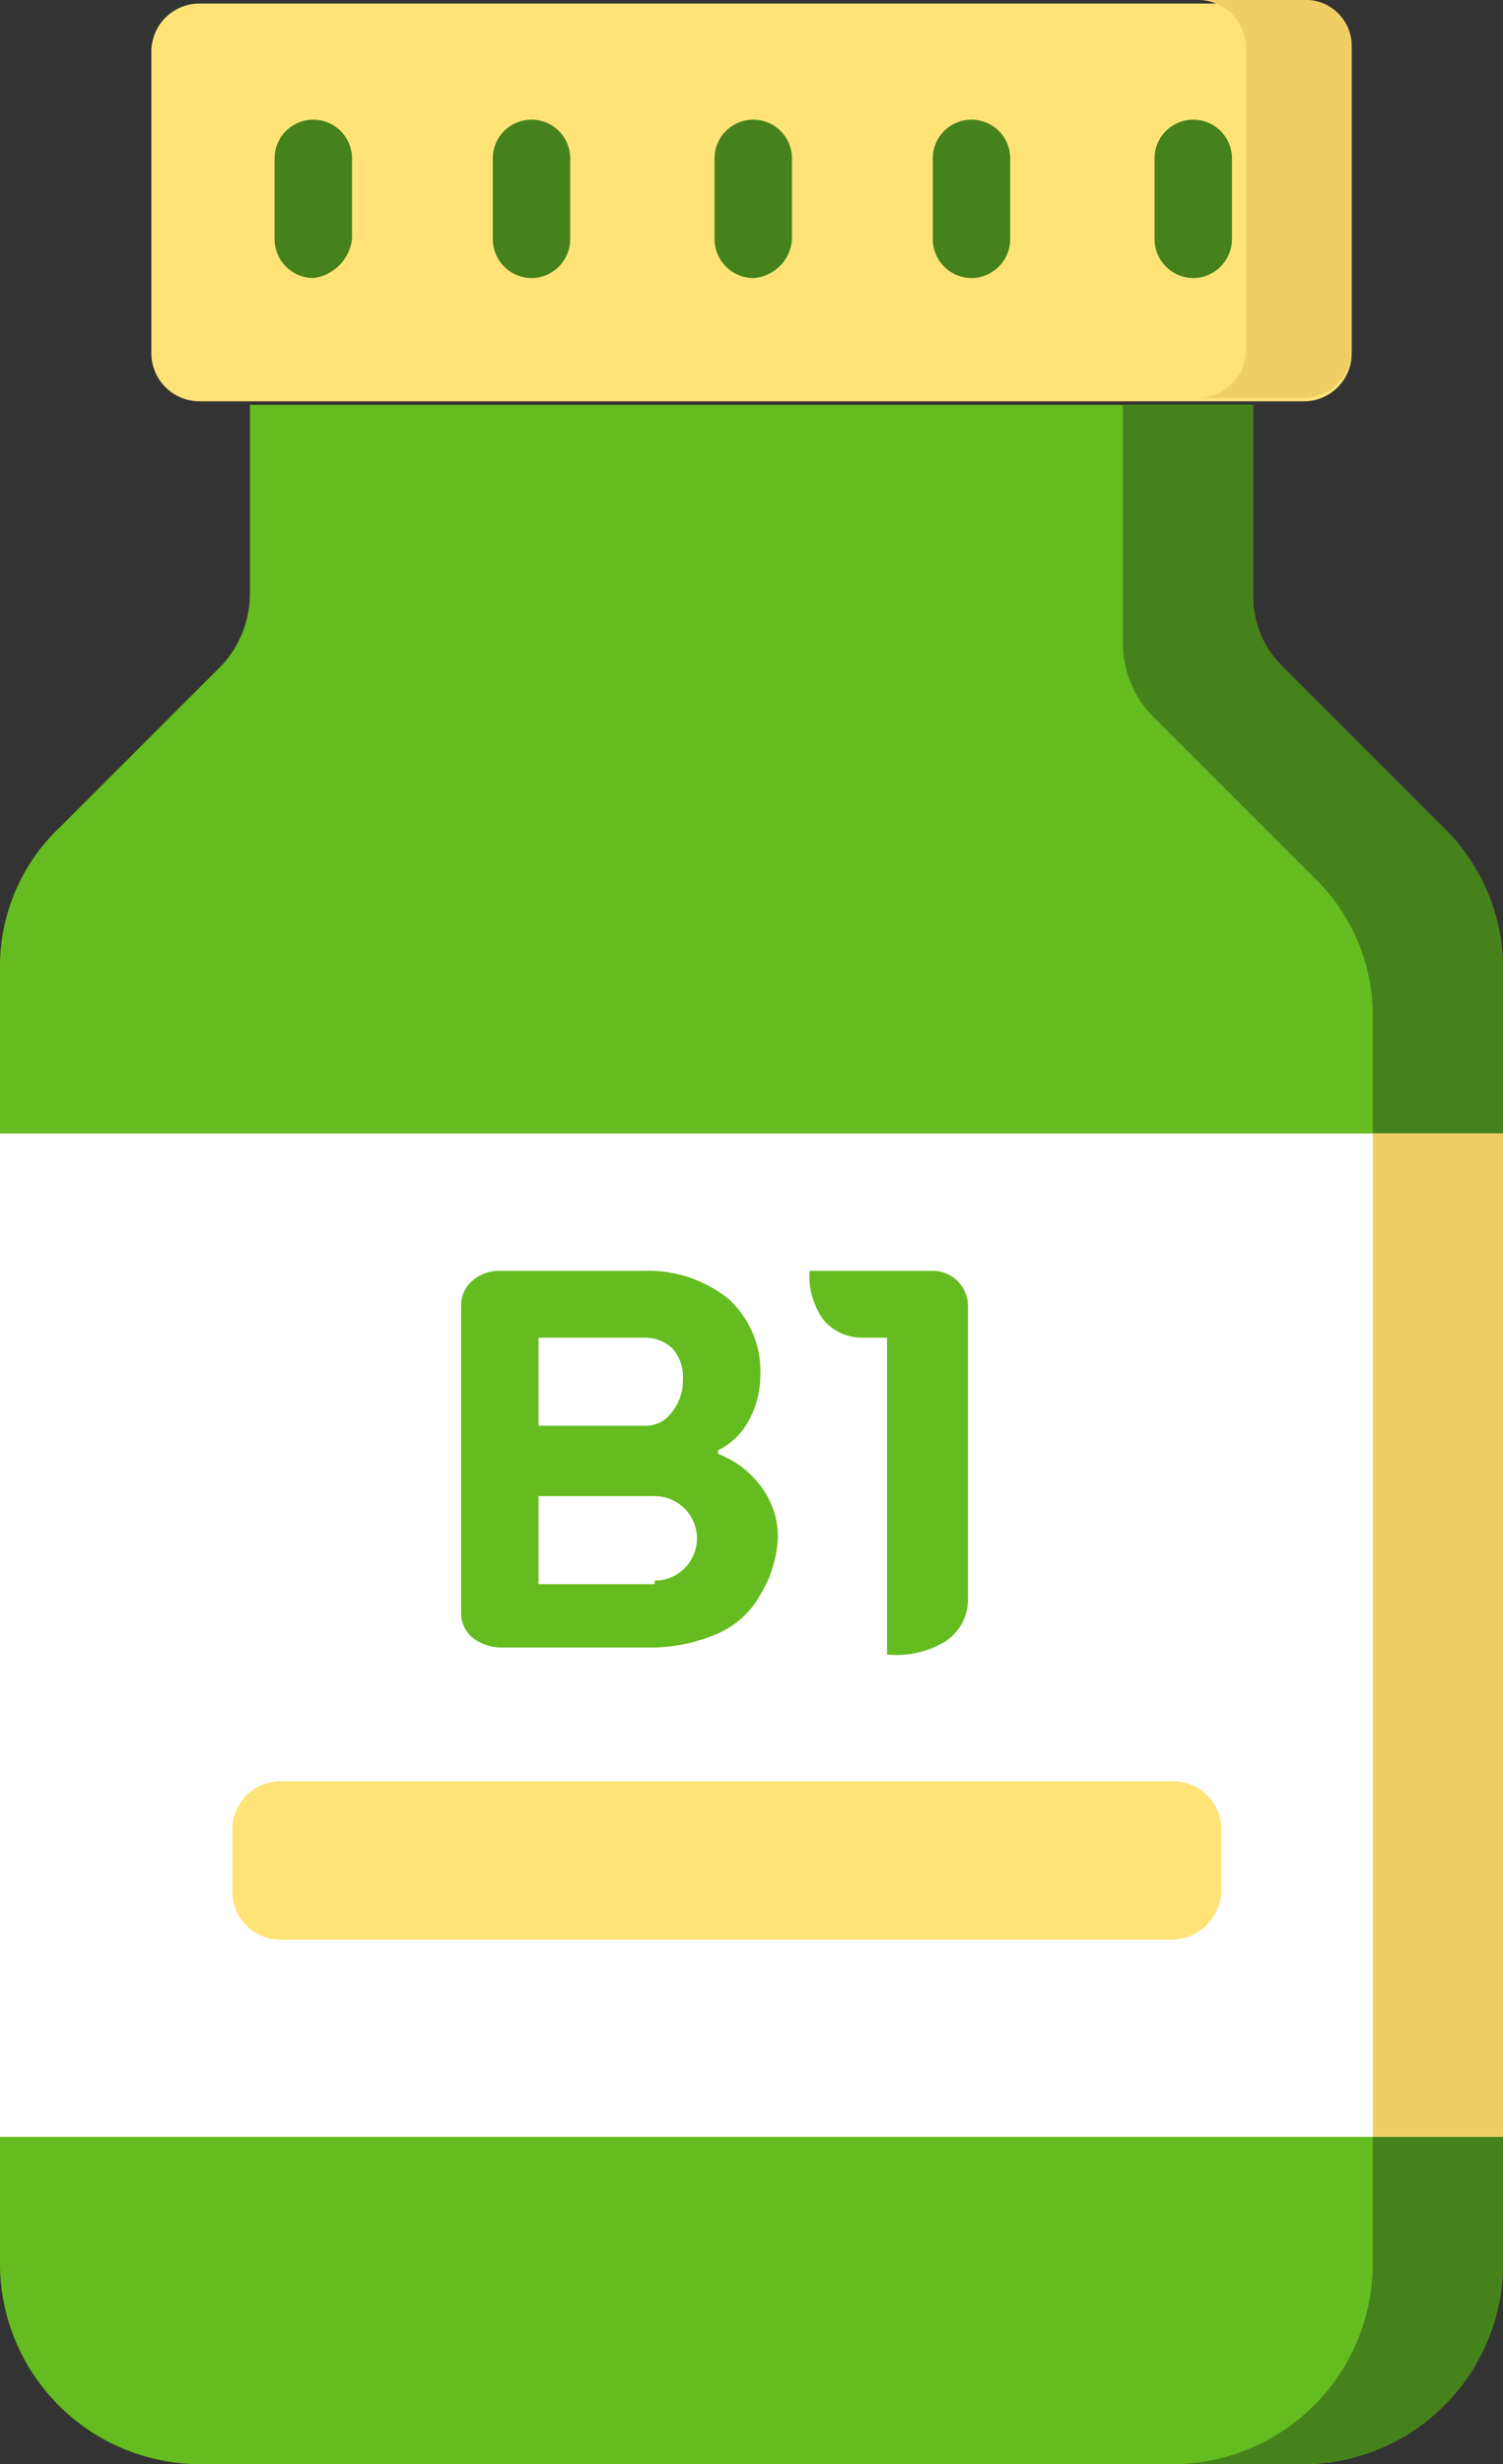 <svg xmlns="http://www.w3.org/2000/svg" viewBox="0 0 42.7 70"><rect x="0" y="0" width="42.7" height="70" fill="#333333" stroke="none"/><defs><style>.cls-1{fill:#65bc20;}.cls-2{fill:#46821c;}.cls-3{fill:#fff;}.cls-4{fill:#efce65;}.cls-5{fill:#ffe377;}</style></defs><g id="Layer_2" data-name="Layer 2"><g id="Слой_1" data-name="Слой 1"><path class="cls-1" d="M42.7,32.2,40.9,46.5l1.8,14.2v3.6A5.7,5.7,0,0,1,37,70H5.7A5.7,5.7,0,0,1,0,64.3V60.7L3.1,48.3,0,32.3V27.5a5.44,5.44,0,0,1,1.7-4l4.6-4.6a3,3,0,0,0,.8-2V11.5H35.6v5.4a2.79,2.79,0,0,0,.8,2L41,23.5a5.61,5.61,0,0,1,1.7,4v4.7Z"/><path class="cls-2" d="M42.7,32.2,40.9,46.5l1.8,14.2v3.6A5.7,5.7,0,0,1,37,70H33.3A5.7,5.7,0,0,0,39,64.3V28.9a5.44,5.44,0,0,0-1.7-4l-4.6-4.6a3,3,0,0,1-.8-2V11.5h3.7v5.4a2.79,2.79,0,0,0,.8,2L41,23.5a5.61,5.61,0,0,1,1.7,4Z"/><path class="cls-3" d="M0,32.2H42.7V60.7H0Z"/><path class="cls-4" d="M39,32.2h3.7V60.7H39Z"/><path class="cls-5" d="M37,11.4H5.7A1.37,1.37,0,0,1,4.3,10V1.5A1.37,1.37,0,0,1,5.7.1H37a1.37,1.37,0,0,1,1.4,1.4V10A1.36,1.36,0,0,1,37,11.4Z"/><path class="cls-4" d="M37,0H34a1.37,1.37,0,0,1,1.4,1.4V9.9A1.37,1.37,0,0,1,34,11.3h3a1.37,1.37,0,0,0,1.4-1.4V1.4A1.31,1.31,0,0,0,37,0Z"/><path class="cls-5" d="M33.3,55.1H8a1.37,1.37,0,0,1-1.4-1.4V52A1.37,1.37,0,0,1,8,50.6H33.3A1.37,1.37,0,0,1,34.7,52v1.7A1.43,1.43,0,0,1,33.3,55.1Z"/><path class="cls-2" d="M33.9,7.9a1.11,1.11,0,0,1-1.1-1.1V4.5a1.1,1.1,0,0,1,2.2,0V6.8A1.11,1.11,0,0,1,33.9,7.9Z"/><path class="cls-2" d="M27.6,7.9a1.11,1.11,0,0,1-1.1-1.1V4.5a1.1,1.1,0,0,1,2.2,0V6.8A1.11,1.11,0,0,1,27.6,7.9Z"/><path class="cls-2" d="M8.9,7.9A1.11,1.11,0,0,1,7.8,6.8V4.5a1.1,1.1,0,1,1,2.2,0V6.8A1.27,1.27,0,0,1,8.9,7.9Z"/><path class="cls-2" d="M15.1,7.9A1.11,1.11,0,0,1,14,6.8V4.5a1.1,1.1,0,1,1,2.2,0V6.8A1.11,1.11,0,0,1,15.1,7.9Z"/><path class="cls-2" d="M21.4,7.9a1.11,1.11,0,0,1-1.1-1.1V4.5a1.1,1.1,0,0,1,2.2,0V6.8A1.18,1.18,0,0,1,21.4,7.9Z"/><path class="cls-1" d="M13.4,46.5a.91.91,0,0,1-.3-.7V37.1a.91.91,0,0,1,.3-.7,1.14,1.14,0,0,1,.8-.3h4.1a3.65,3.65,0,0,1,2.4.8,2.79,2.79,0,0,1,.9,2.2,2.66,2.66,0,0,1-.3,1.2,2,2,0,0,1-.9.9v.1a2.73,2.73,0,0,1,1.2.9,2.39,2.39,0,0,1,.5,1.4,3.37,3.37,0,0,1-.5,1.7,2.54,2.54,0,0,1-1.2,1.1,4.78,4.78,0,0,1-1.8.4H14.2A1.33,1.33,0,0,1,13.4,46.5Zm4.9-6a.91.91,0,0,0,.8-.4,1.4,1.4,0,0,0,.3-.9,1.22,1.22,0,0,0-.3-.9,1.14,1.14,0,0,0-.8-.3h-3v2.5Zm.3,4.4a1.2,1.2,0,1,0,0-2.4H15.3V45h3.3Z"/><path class="cls-1" d="M25.3,38h-.8a1.43,1.43,0,0,1-1.1-.5,2.12,2.12,0,0,1-.4-1.4h3.5a1,1,0,0,1,1,1v8.3a1.43,1.43,0,0,1-.6,1.2,2.67,2.67,0,0,1-1.7.4V38Z"/></g></g></svg>